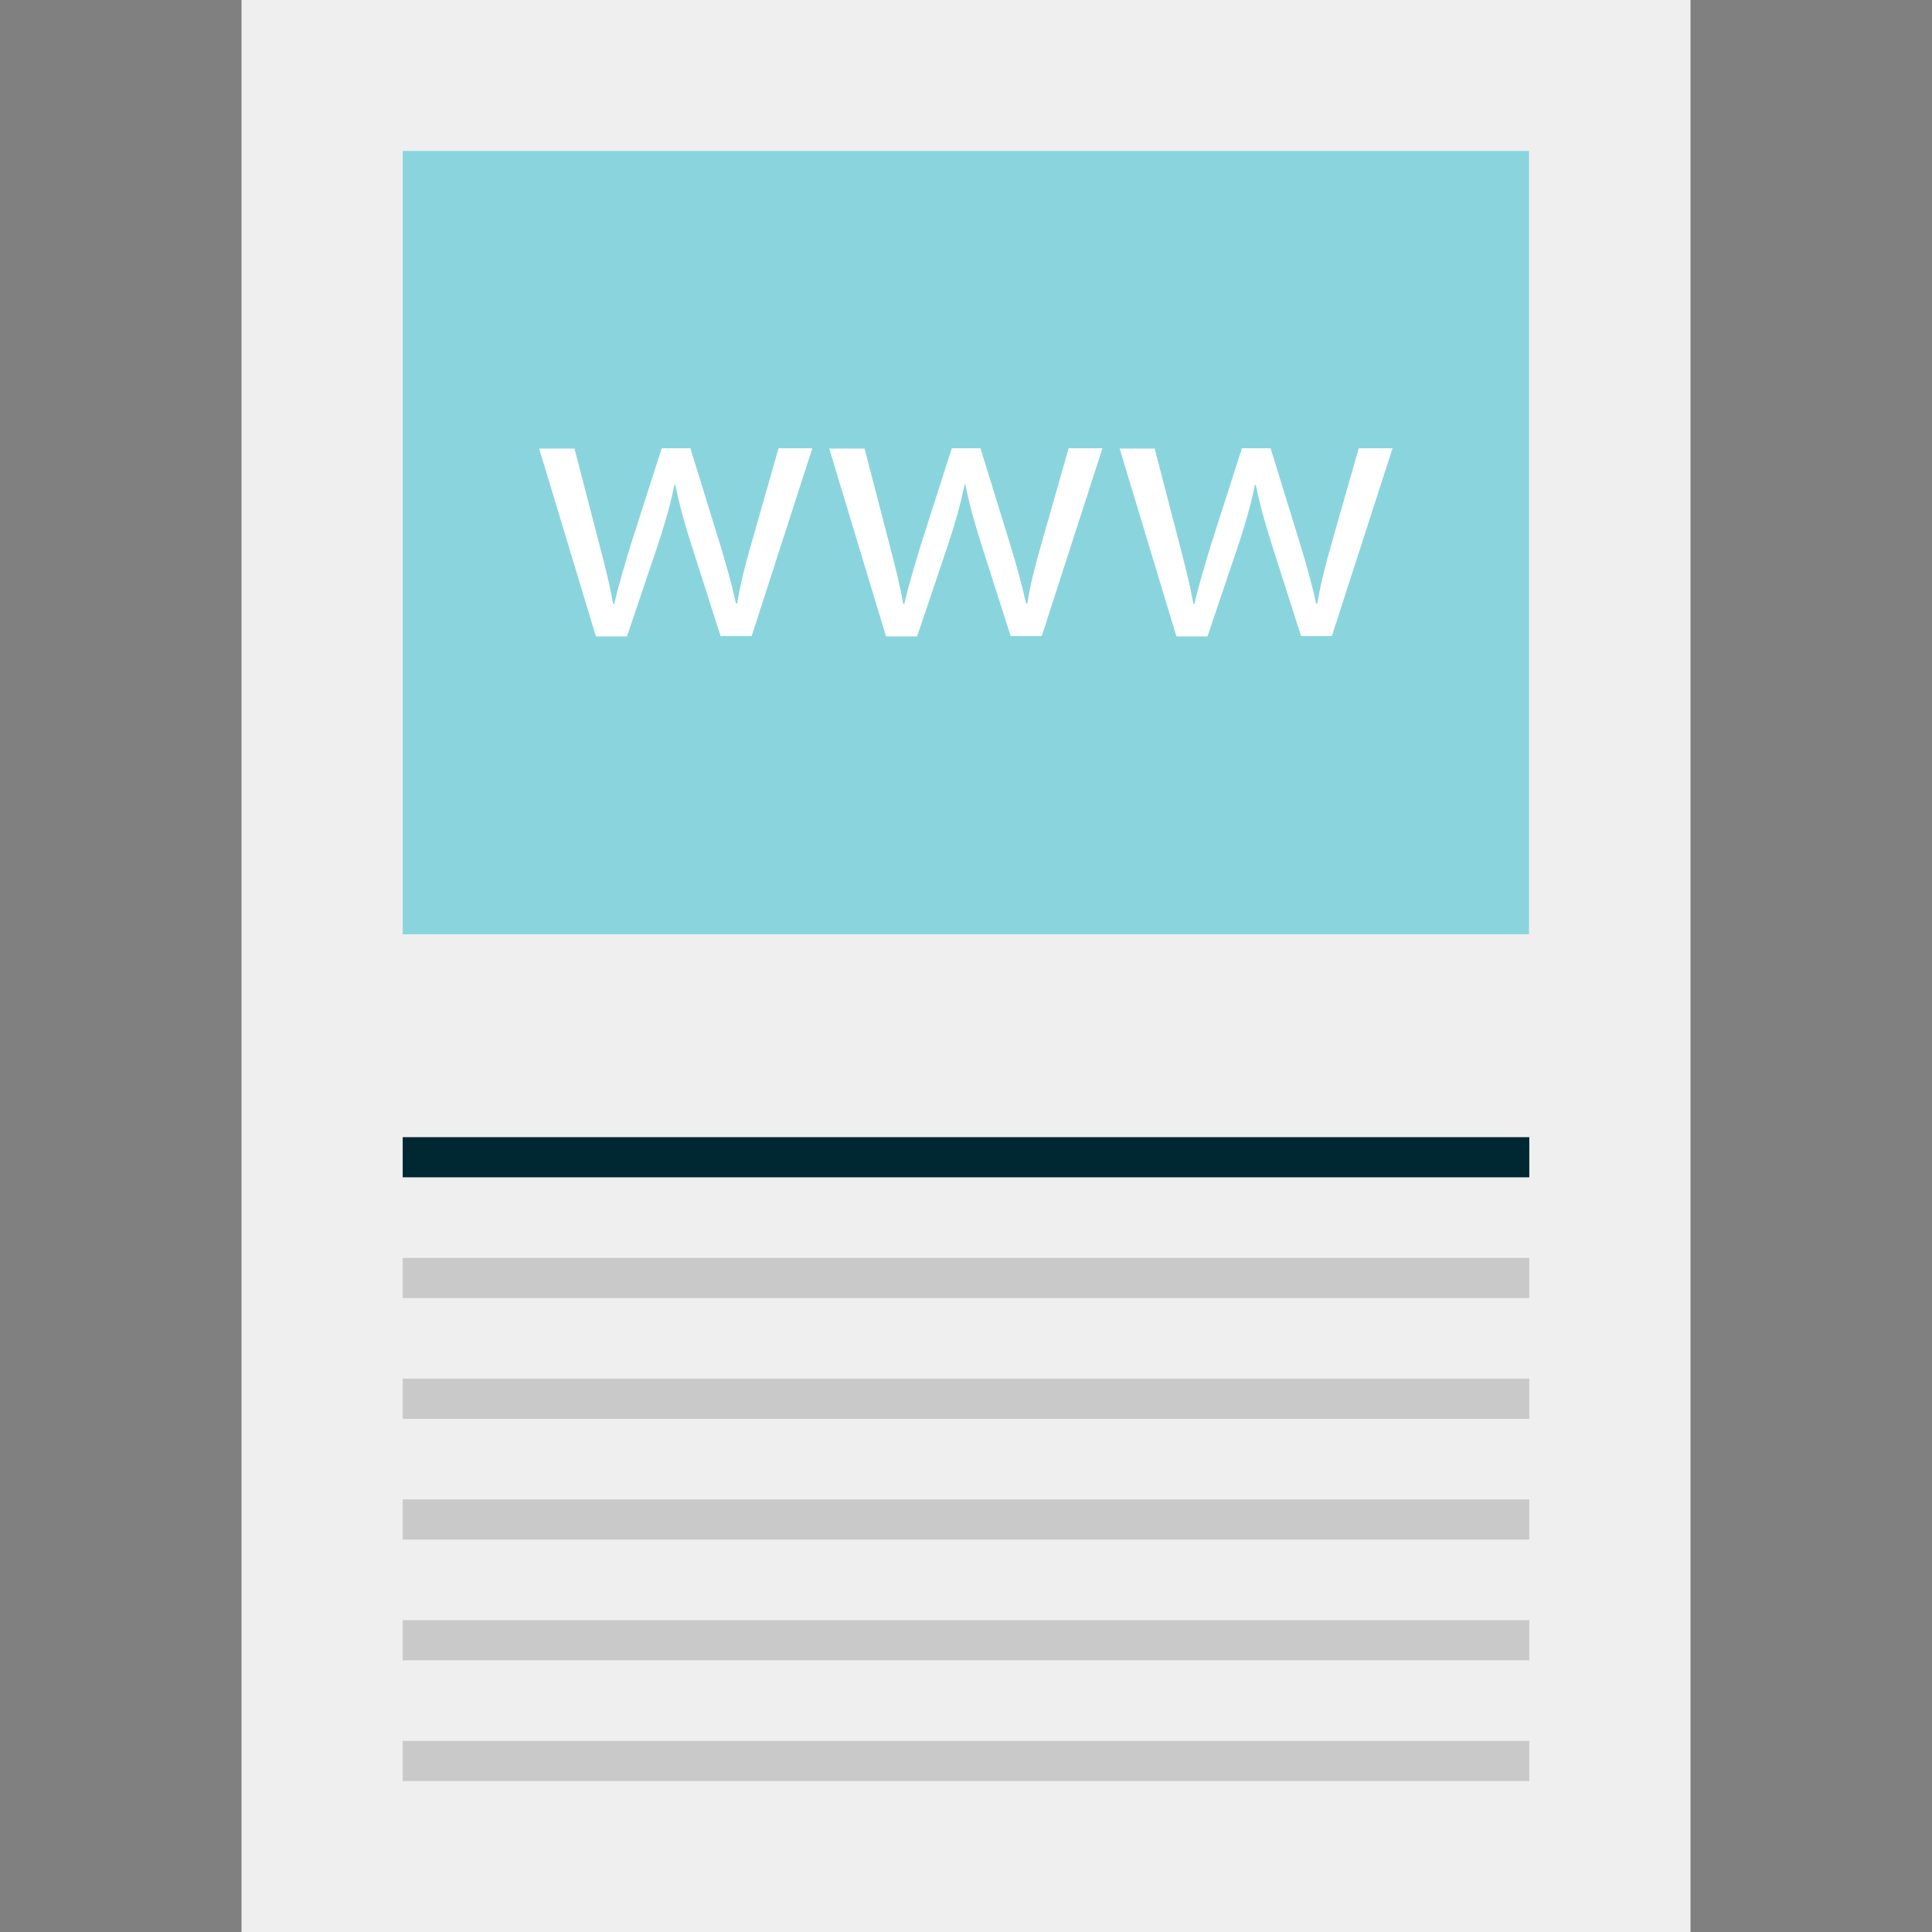 <?xml version="1.0" encoding="iso-8859-1"?>
<!-- Uploaded to: SVG Repo, www.svgrepo.com, Generator: SVG Repo Mixer Tools -->
<svg version="1.1" id="Layer_1" xmlns="http://www.w3.org/2000/svg" xmlns:xlink="http://www.w3.org/1999/xlink" 
	 viewBox="0 0 512 512" xml:space="preserve">
<rect x="0" y="0" width="512" height="512" fill="#808080" stroke="none"/>
<rect x="64" style="fill:#EFEFEF;" width="384" height="512"/>
<rect x="106.72" y="301.36" style="fill:#002833;" width="298.56" height="10.64"/>
<g>
	<rect x="106.72" y="333.36" style="fill:#C9C9C9;" width="298.56" height="10.64"/>
	<rect x="106.72" y="365.36" style="fill:#C9C9C9;" width="298.56" height="10.64"/>
	<rect x="106.72" y="397.36" style="fill:#C9C9C9;" width="298.56" height="10.64"/>
	<rect x="106.72" y="429.36" style="fill:#C9C9C9;" width="298.56" height="10.64"/>
	<rect x="106.72" y="461.36" style="fill:#C9C9C9;" width="298.56" height="10.64"/>
</g>
<rect x="106.72" y="40" style="fill:#8AD5DD;" width="298.48" height="207.6"/>
<g>
	<path style="fill:#FFFFFF;" d="M152.24,118.88l6.56,25.28c1.44,5.52,2.8,10.72,3.68,15.84h0.32c1.12-5.04,2.8-10.4,4.4-15.76
		l8.16-25.44h7.6l7.68,24.88c1.84,6,3.28,11.2,4.4,16.24h0.32c0.8-5.04,2.16-10.32,3.84-16.16l7.12-24.96h8.96l-16.08,49.76h-8.24
		l-7.6-23.76c-1.76-5.52-3.2-10.48-4.4-16.32h-0.24c-1.2,6-2.8,11.12-4.56,16.48l-8,23.68h-8.24l-15.04-49.76L152.24,118.88
		L152.24,118.88z"/>
	<path style="fill:#FFFFFF;" d="M229.12,118.88l6.56,25.28c1.44,5.52,2.8,10.72,3.68,15.84h0.32c1.12-5.04,2.8-10.4,4.4-15.76
		l8.16-25.44h7.6l7.68,24.88c1.84,6,3.28,11.2,4.4,16.24h0.32c0.8-5.04,2.16-10.32,3.84-16.16l7.12-24.96h8.96l-16.08,49.76h-8.24
		l-7.6-23.76c-1.76-5.52-3.2-10.48-4.4-16.32h-0.24c-1.2,6-2.8,11.12-4.56,16.48l-8,23.68h-8.24l-15.04-49.76L229.12,118.88
		L229.12,118.88z"/>
	<path style="fill:#FFFFFF;" d="M306,118.88l6.56,25.28c1.44,5.52,2.8,10.72,3.68,15.84h0.32c1.12-5.04,2.8-10.4,4.4-15.76
		l8.16-25.44h7.6l7.68,24.88c1.84,6,3.28,11.2,4.4,16.24h0.32c0.8-5.04,2.16-10.32,3.84-16.16l7.12-24.96h8.96l-16.08,49.76h-8.16
		l-7.6-23.76c-1.76-5.52-3.2-10.48-4.4-16.32h-0.24c-1.2,6-2.8,11.12-4.56,16.48l-8,23.68h-8.24l-15.04-49.76L306,118.88L306,118.88
		z"/>
</g>
</svg>